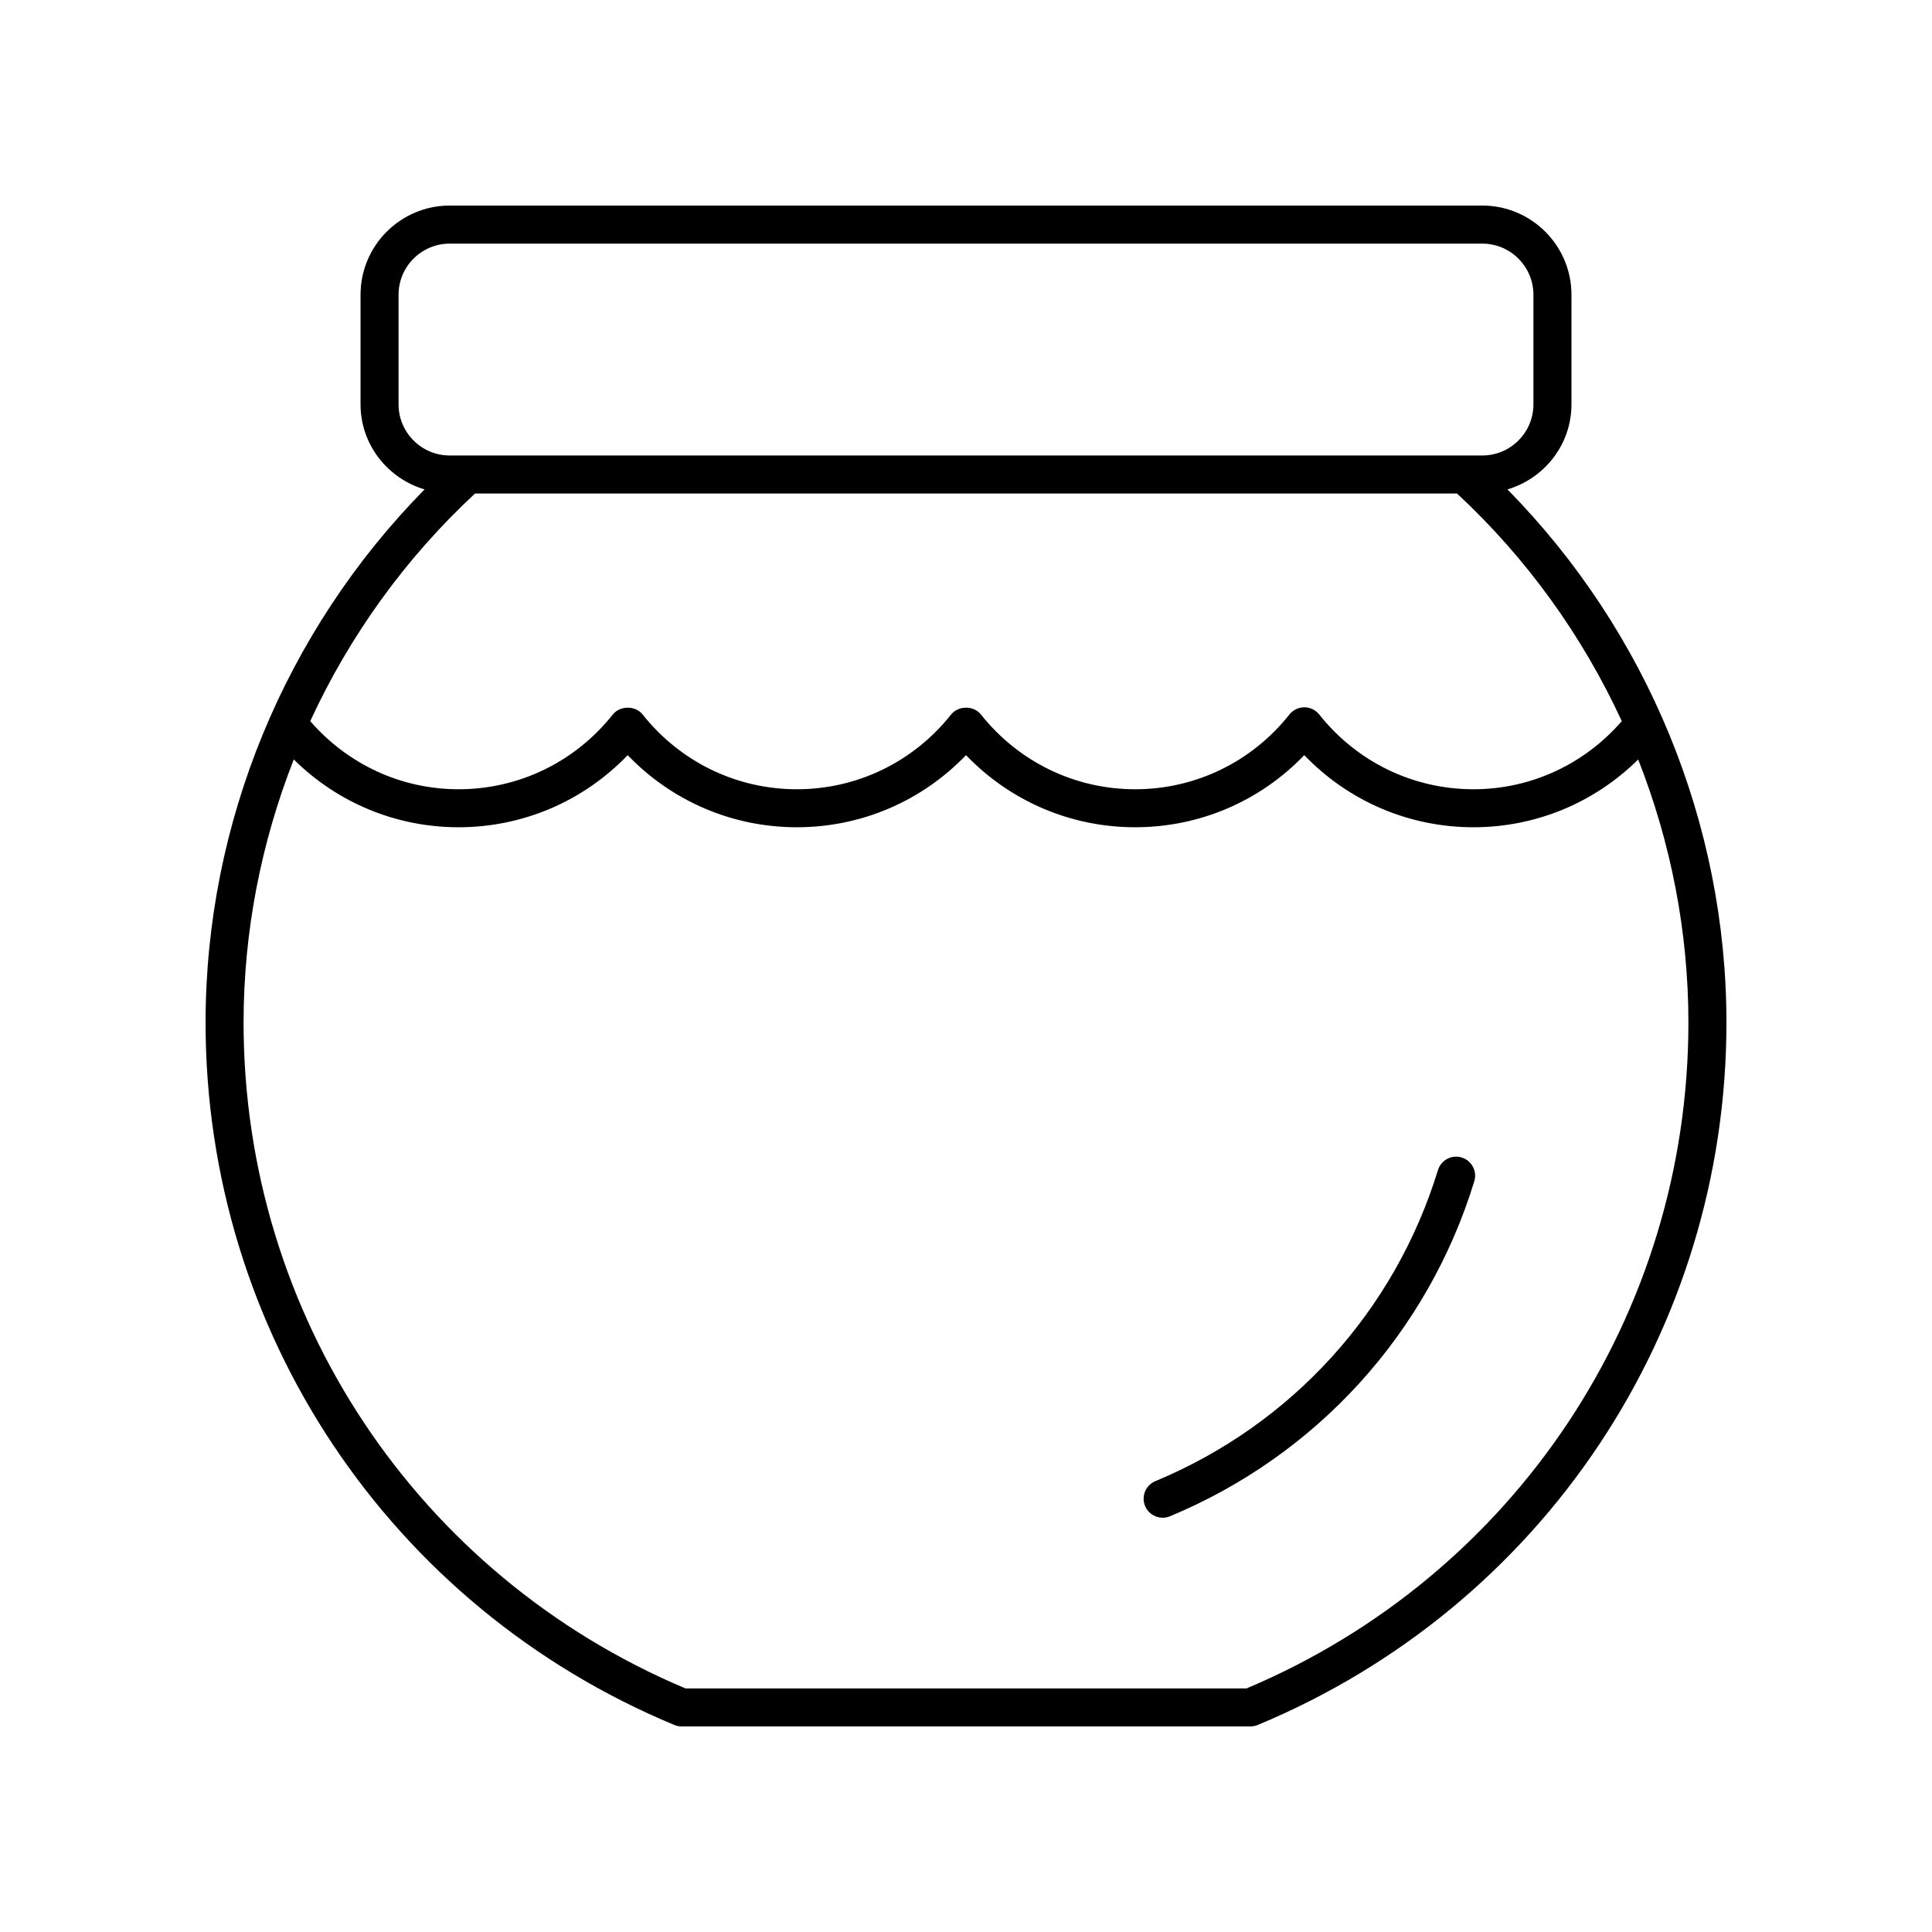 <?xml version="1.0" encoding="UTF-8"?>
<!-- Uploaded to: SVG Repo, www.svgrepo.com, Generator: SVG Repo Mixer Tools -->
<svg fill="#000000" width="800px" height="800px" version="1.1" viewBox="144 144 512 512" xmlns="http://www.w3.org/2000/svg">
 <g>
  <path d="m198.48 415c0 81.695 48.762 154.77 124.23 186.14 0.609 0.25 1.266 0.383 1.93 0.383h150.72c0.664 0 1.32-0.133 1.934-0.383 75.473-31.379 124.23-104.45 124.23-186.14 0-52.789-21.039-103.72-58.039-141.3 9.773-2.902 16.969-11.859 16.969-22.559v-29.031c0-13.035-10.605-23.637-23.641-23.637h-273.63c-13.031 0-23.637 10.602-23.637 23.637v29.031c0 10.699 7.195 19.66 16.969 22.559-36.996 37.574-58.035 88.508-58.035 141.3zm275.87 176.45h-148.7c-71.172-30.016-117.1-99.16-117.1-176.45 0-24.059 4.641-47.695 13.305-69.734 11.613 11.484 27.145 17.965 43.66 17.965 17.066 0 33.098-6.898 44.828-19.109 11.73 12.211 27.758 19.109 44.828 19.109 17.066 0 33.098-6.898 44.828-19.109 11.73 12.211 27.762 19.109 44.828 19.109 17.07 0 33.098-6.898 44.82-19.109 11.73 12.211 27.762 19.109 44.828 19.109 16.52 0 32.047-6.481 43.66-17.965 8.672 22.039 13.309 45.676 13.309 69.734 0 77.285-45.926 146.43-117.1 176.45zm99.441-256.34c-9.957 11.461-24.117 18.051-39.309 18.051-15.98 0-30.879-7.223-40.879-19.816-0.953-1.199-2.41-1.902-3.945-1.902-1.539 0-2.988 0.703-3.945 1.902-10 12.594-24.898 19.816-40.879 19.816-15.977 0-30.879-7.223-40.883-19.816-1.914-2.402-5.977-2.402-7.891 0-10.004 12.594-24.906 19.816-40.883 19.816-15.977 0-30.879-7.223-40.879-19.816-1.914-2.402-5.977-2.402-7.891 0-10.004 12.594-24.906 19.816-40.883 19.816-15.191 0-29.352-6.586-39.309-18.051 10.395-22.543 25.133-43.121 43.672-60.32h260.24c18.527 17.199 33.266 37.773 43.664 60.32zm-324.17-83.957v-29.031c0-7.481 6.082-13.562 13.562-13.562h273.63c7.477 0 13.562 6.082 13.562 13.559v29.031c0 7.477-6.082 13.559-13.562 13.559h-273.63c-7.481 0.004-13.562-6.078-13.562-13.555z"/>
  <path d="m531.37 450.75c-2.656-0.82-5.477 0.68-6.297 3.34-11.465 37.367-38.766 67.414-74.895 82.43-2.57 1.074-3.785 4.019-2.719 6.59 0.805 1.938 2.68 3.106 4.656 3.106 0.645 0 1.301-0.121 1.93-0.383 38.91-16.176 68.309-48.535 80.66-88.785 0.816-2.664-0.68-5.481-3.336-6.297z"/>
 </g>
</svg>